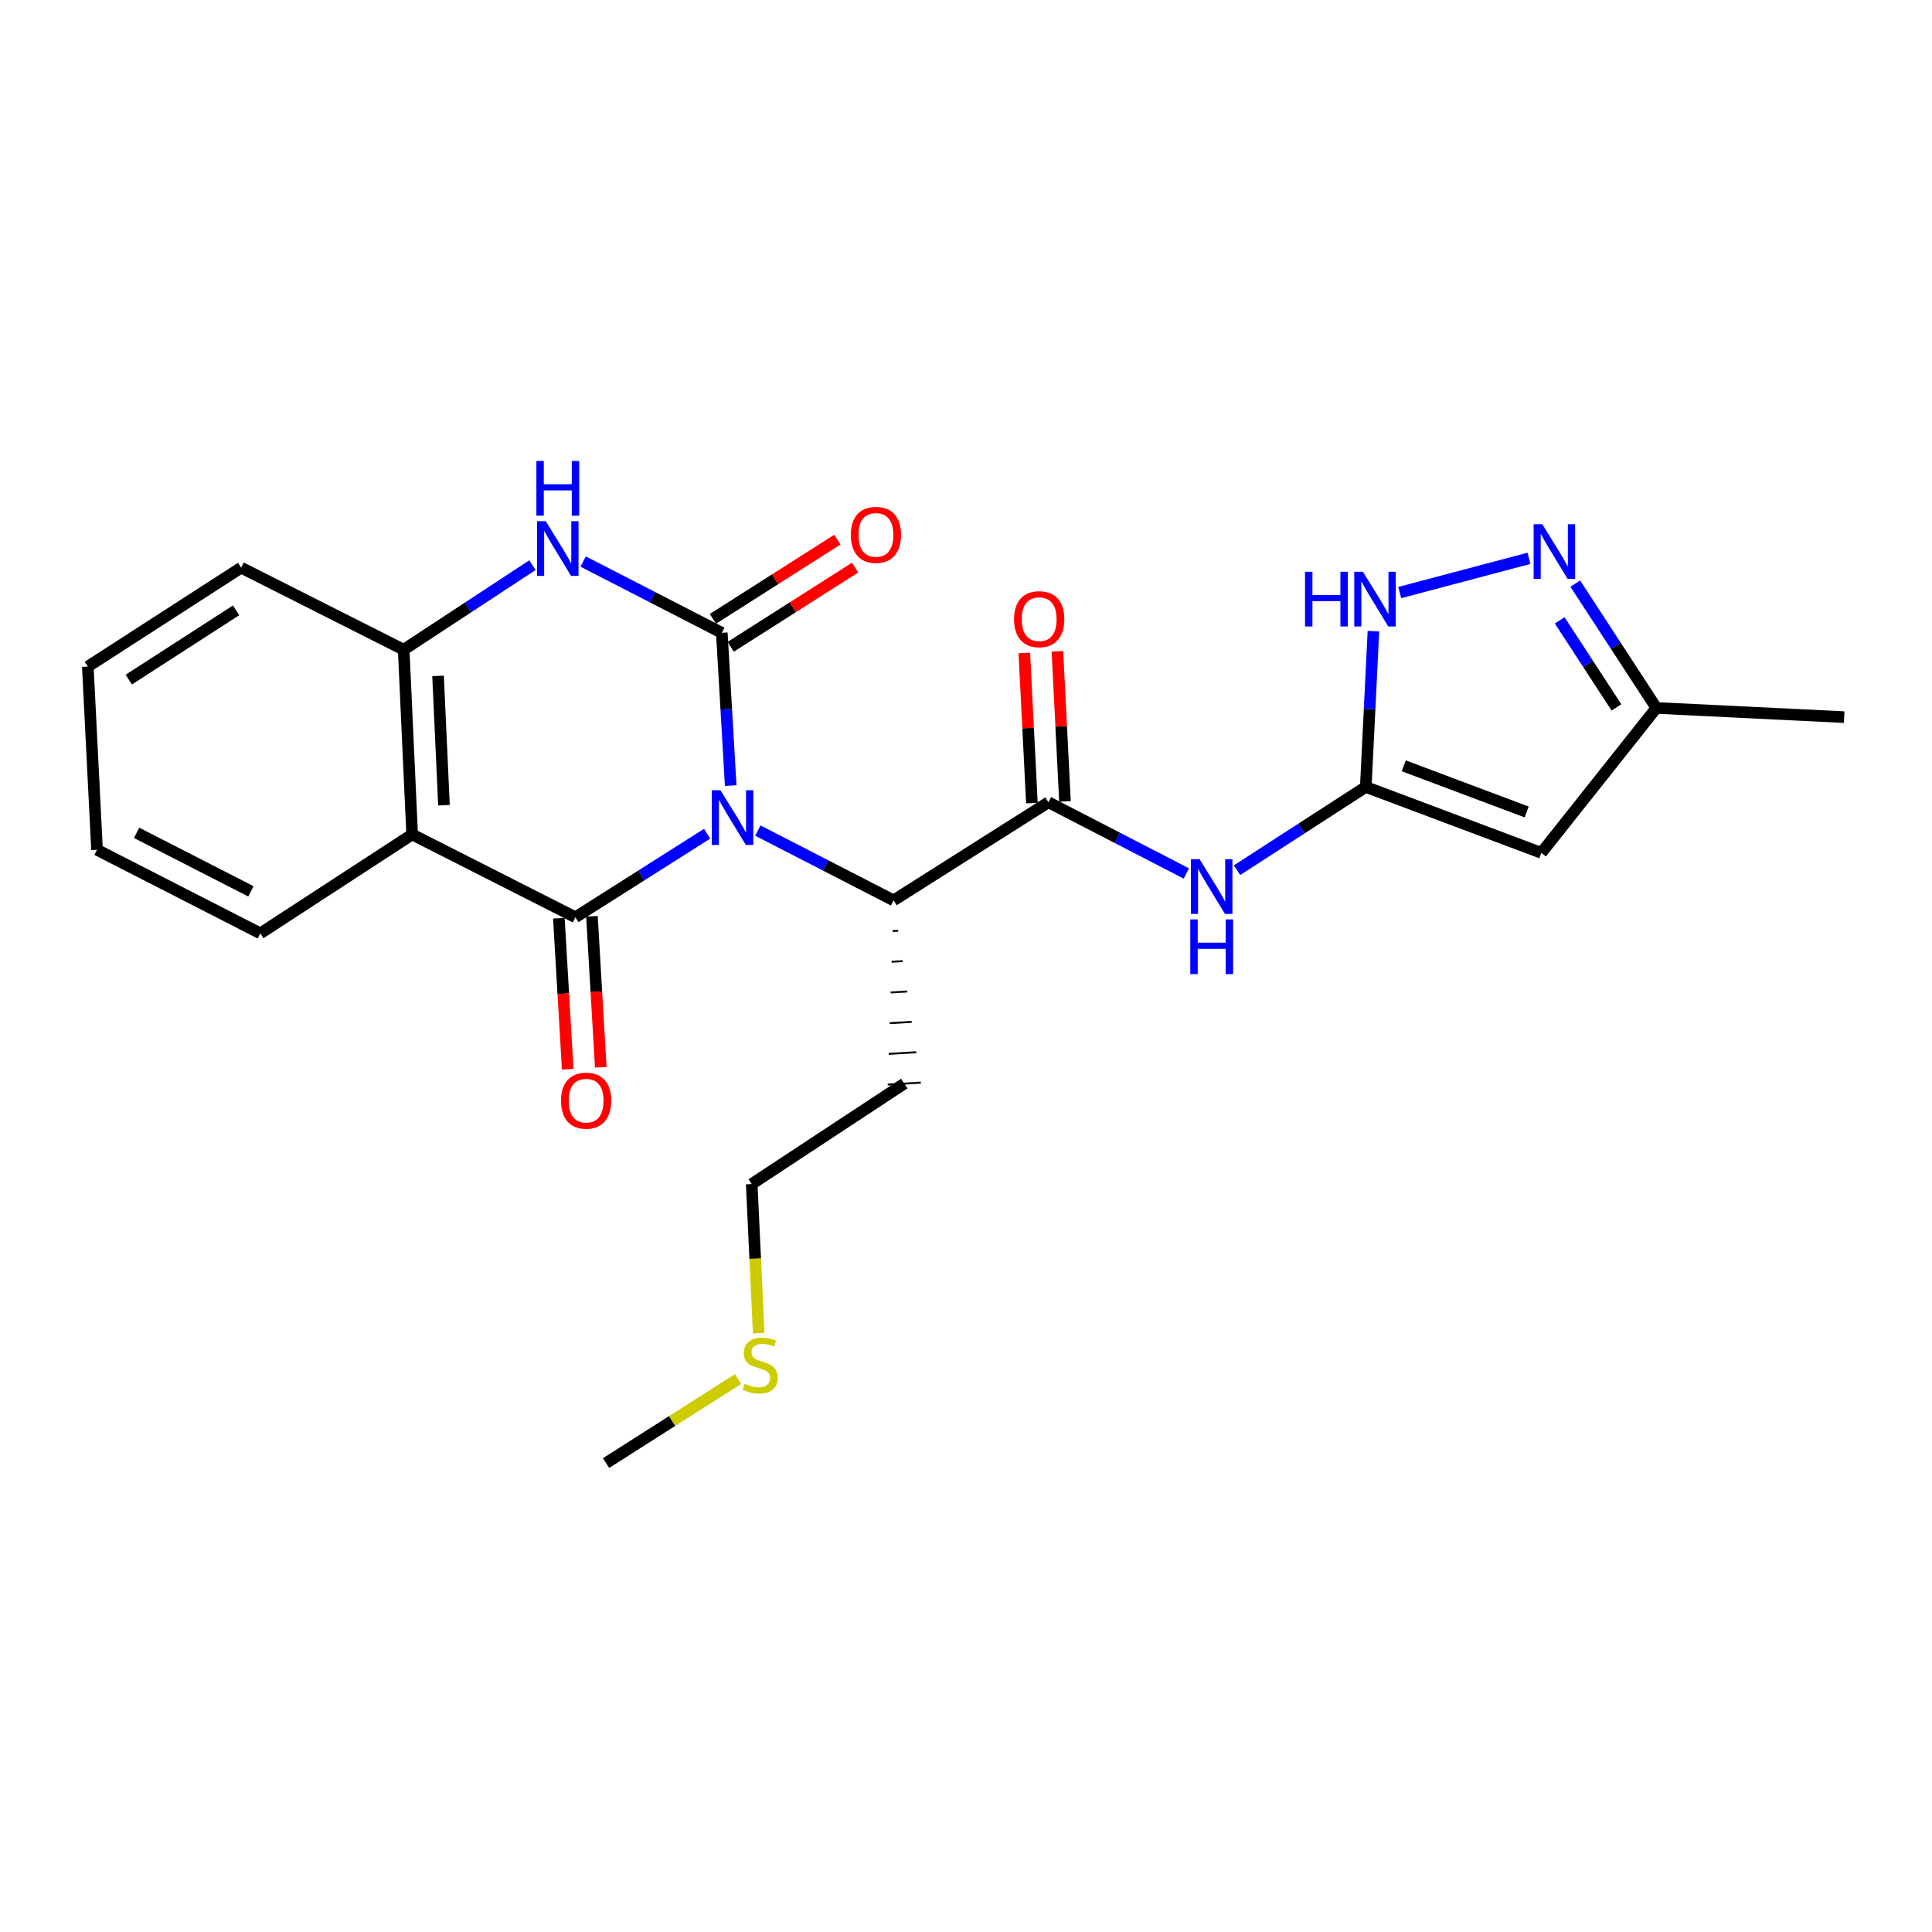<?xml version='1.0' encoding='iso-8859-1'?>
<svg version='1.1' baseProfile='full'
              xmlns='http://www.w3.org/2000/svg'
                      xmlns:rdkit='http://www.rdkit.org/xml'
                      xmlns:xlink='http://www.w3.org/1999/xlink'
                  xml:space='preserve'
width='1000px' height='1000px' viewBox='0 0 1000 1000'>
<!-- END OF HEADER -->
<rect style='opacity:1.0;fill:#FFFFFF;stroke:none' width='1000' height='1000' x='0' y='0'> </rect>
<path class='bond-0' d='M 378.209,406.622 L 375.909,367.083' style='fill:none;fill-rule:evenodd;stroke:#0000FF;stroke-width:6px;stroke-linecap:butt;stroke-linejoin:miter;stroke-opacity:1' />
<path class='bond-0' d='M 375.909,367.083 L 373.609,327.543' style='fill:none;fill-rule:evenodd;stroke:#000000;stroke-width:6px;stroke-linecap:butt;stroke-linejoin:miter;stroke-opacity:1' />
<path class='bond-1' d='M 366.024,431.517 L 331.925,453.146' style='fill:none;fill-rule:evenodd;stroke:#0000FF;stroke-width:6px;stroke-linecap:butt;stroke-linejoin:miter;stroke-opacity:1' />
<path class='bond-1' d='M 331.925,453.146 L 297.826,474.775' style='fill:none;fill-rule:evenodd;stroke:#000000;stroke-width:6px;stroke-linecap:butt;stroke-linejoin:miter;stroke-opacity:1' />
<path class='bond-6' d='M 392.255,429.904 L 427.387,447.967' style='fill:none;fill-rule:evenodd;stroke:#0000FF;stroke-width:6px;stroke-linecap:butt;stroke-linejoin:miter;stroke-opacity:1' />
<path class='bond-6' d='M 427.387,447.967 L 462.518,466.031' style='fill:none;fill-rule:evenodd;stroke:#000000;stroke-width:6px;stroke-linecap:butt;stroke-linejoin:miter;stroke-opacity:1' />
<path class='bond-3' d='M 373.609,327.543 L 337.723,309.099' style='fill:none;fill-rule:evenodd;stroke:#000000;stroke-width:6px;stroke-linecap:butt;stroke-linejoin:miter;stroke-opacity:1' />
<path class='bond-3' d='M 337.723,309.099 L 301.837,290.654' style='fill:none;fill-rule:evenodd;stroke:#0000FF;stroke-width:6px;stroke-linecap:butt;stroke-linejoin:miter;stroke-opacity:1' />
<path class='bond-13' d='M 378.212,334.775 L 410.417,314.28' style='fill:none;fill-rule:evenodd;stroke:#000000;stroke-width:6px;stroke-linecap:butt;stroke-linejoin:miter;stroke-opacity:1' />
<path class='bond-13' d='M 410.417,314.28 L 442.622,293.784' style='fill:none;fill-rule:evenodd;stroke:#FF0000;stroke-width:6px;stroke-linecap:butt;stroke-linejoin:miter;stroke-opacity:1' />
<path class='bond-13' d='M 369.007,320.311 L 401.212,299.815' style='fill:none;fill-rule:evenodd;stroke:#000000;stroke-width:6px;stroke-linecap:butt;stroke-linejoin:miter;stroke-opacity:1' />
<path class='bond-13' d='M 401.212,299.815 L 433.417,279.319' style='fill:none;fill-rule:evenodd;stroke:#FF0000;stroke-width:6px;stroke-linecap:butt;stroke-linejoin:miter;stroke-opacity:1' />
<path class='bond-2' d='M 297.826,474.775 L 213.328,431.911' style='fill:none;fill-rule:evenodd;stroke:#000000;stroke-width:6px;stroke-linecap:butt;stroke-linejoin:miter;stroke-opacity:1' />
<path class='bond-14' d='M 289.268,475.276 L 291.556,514.35' style='fill:none;fill-rule:evenodd;stroke:#000000;stroke-width:6px;stroke-linecap:butt;stroke-linejoin:miter;stroke-opacity:1' />
<path class='bond-14' d='M 291.556,514.35 L 293.844,553.424' style='fill:none;fill-rule:evenodd;stroke:#FF0000;stroke-width:6px;stroke-linecap:butt;stroke-linejoin:miter;stroke-opacity:1' />
<path class='bond-14' d='M 306.384,474.274 L 308.672,513.348' style='fill:none;fill-rule:evenodd;stroke:#000000;stroke-width:6px;stroke-linecap:butt;stroke-linejoin:miter;stroke-opacity:1' />
<path class='bond-14' d='M 308.672,513.348 L 310.96,552.422' style='fill:none;fill-rule:evenodd;stroke:#FF0000;stroke-width:6px;stroke-linecap:butt;stroke-linejoin:miter;stroke-opacity:1' />
<path class='bond-9' d='M 213.328,431.911 L 208.946,336.287' style='fill:none;fill-rule:evenodd;stroke:#000000;stroke-width:6px;stroke-linecap:butt;stroke-linejoin:miter;stroke-opacity:1' />
<path class='bond-9' d='M 229.798,416.783 L 226.731,349.846' style='fill:none;fill-rule:evenodd;stroke:#000000;stroke-width:6px;stroke-linecap:butt;stroke-linejoin:miter;stroke-opacity:1' />
<path class='bond-17' d='M 213.328,431.911 L 134.744,483.11' style='fill:none;fill-rule:evenodd;stroke:#000000;stroke-width:6px;stroke-linecap:butt;stroke-linejoin:miter;stroke-opacity:1' />
<path class='bond-25' d='M 275.585,292.527 L 242.266,314.407' style='fill:none;fill-rule:evenodd;stroke:#0000FF;stroke-width:6px;stroke-linecap:butt;stroke-linejoin:miter;stroke-opacity:1' />
<path class='bond-25' d='M 242.266,314.407 L 208.946,336.287' style='fill:none;fill-rule:evenodd;stroke:#000000;stroke-width:6px;stroke-linecap:butt;stroke-linejoin:miter;stroke-opacity:1' />
<path class='bond-4' d='M 706.927,407.317 L 673.606,428.862' style='fill:none;fill-rule:evenodd;stroke:#000000;stroke-width:6px;stroke-linecap:butt;stroke-linejoin:miter;stroke-opacity:1' />
<path class='bond-4' d='M 673.606,428.862 L 640.286,450.407' style='fill:none;fill-rule:evenodd;stroke:#0000FF;stroke-width:6px;stroke-linecap:butt;stroke-linejoin:miter;stroke-opacity:1' />
<path class='bond-8' d='M 706.927,407.317 L 797.798,441.446' style='fill:none;fill-rule:evenodd;stroke:#000000;stroke-width:6px;stroke-linecap:butt;stroke-linejoin:miter;stroke-opacity:1' />
<path class='bond-8' d='M 726.586,396.386 L 790.195,420.276' style='fill:none;fill-rule:evenodd;stroke:#000000;stroke-width:6px;stroke-linecap:butt;stroke-linejoin:miter;stroke-opacity:1' />
<path class='bond-11' d='M 706.927,407.317 L 708.906,367.006' style='fill:none;fill-rule:evenodd;stroke:#000000;stroke-width:6px;stroke-linecap:butt;stroke-linejoin:miter;stroke-opacity:1' />
<path class='bond-11' d='M 708.906,367.006 L 710.884,326.696' style='fill:none;fill-rule:evenodd;stroke:#0000FF;stroke-width:6px;stroke-linecap:butt;stroke-linejoin:miter;stroke-opacity:1' />
<path class='bond-5' d='M 542.673,415.252 L 462.518,466.031' style='fill:none;fill-rule:evenodd;stroke:#000000;stroke-width:6px;stroke-linecap:butt;stroke-linejoin:miter;stroke-opacity:1' />
<path class='bond-7' d='M 542.673,415.252 L 578.364,433.682' style='fill:none;fill-rule:evenodd;stroke:#000000;stroke-width:6px;stroke-linecap:butt;stroke-linejoin:miter;stroke-opacity:1' />
<path class='bond-7' d='M 578.364,433.682 L 614.054,452.113' style='fill:none;fill-rule:evenodd;stroke:#0000FF;stroke-width:6px;stroke-linecap:butt;stroke-linejoin:miter;stroke-opacity:1' />
<path class='bond-15' d='M 551.235,414.819 L 549.272,375.965' style='fill:none;fill-rule:evenodd;stroke:#000000;stroke-width:6px;stroke-linecap:butt;stroke-linejoin:miter;stroke-opacity:1' />
<path class='bond-15' d='M 549.272,375.965 L 547.309,337.11' style='fill:none;fill-rule:evenodd;stroke:#FF0000;stroke-width:6px;stroke-linecap:butt;stroke-linejoin:miter;stroke-opacity:1' />
<path class='bond-15' d='M 534.111,415.684 L 532.149,376.83' style='fill:none;fill-rule:evenodd;stroke:#000000;stroke-width:6px;stroke-linecap:butt;stroke-linejoin:miter;stroke-opacity:1' />
<path class='bond-15' d='M 532.149,376.83 L 530.186,337.975' style='fill:none;fill-rule:evenodd;stroke:#FF0000;stroke-width:6px;stroke-linecap:butt;stroke-linejoin:miter;stroke-opacity:1' />
<path class='bond-16' d='M 462.014,481.92 L 464.867,481.753' style='fill:none;fill-rule:evenodd;stroke:#000000;stroke-width:1.0px;stroke-linecap:butt;stroke-linejoin:miter;stroke-opacity:1' />
<path class='bond-16' d='M 461.51,497.809 L 467.216,497.476' style='fill:none;fill-rule:evenodd;stroke:#000000;stroke-width:1.0px;stroke-linecap:butt;stroke-linejoin:miter;stroke-opacity:1' />
<path class='bond-16' d='M 461.006,513.697 L 469.564,513.198' style='fill:none;fill-rule:evenodd;stroke:#000000;stroke-width:1.0px;stroke-linecap:butt;stroke-linejoin:miter;stroke-opacity:1' />
<path class='bond-16' d='M 460.502,529.586 L 471.913,528.92' style='fill:none;fill-rule:evenodd;stroke:#000000;stroke-width:1.0px;stroke-linecap:butt;stroke-linejoin:miter;stroke-opacity:1' />
<path class='bond-16' d='M 459.998,545.475 L 474.262,544.643' style='fill:none;fill-rule:evenodd;stroke:#000000;stroke-width:1.0px;stroke-linecap:butt;stroke-linejoin:miter;stroke-opacity:1' />
<path class='bond-16' d='M 459.494,561.364 L 476.61,560.365' style='fill:none;fill-rule:evenodd;stroke:#000000;stroke-width:1.0px;stroke-linecap:butt;stroke-linejoin:miter;stroke-opacity:1' />
<path class='bond-12' d='M 797.798,441.446 L 857.331,366.435' style='fill:none;fill-rule:evenodd;stroke:#000000;stroke-width:6px;stroke-linecap:butt;stroke-linejoin:miter;stroke-opacity:1' />
<path class='bond-19' d='M 208.946,336.287 L 124.819,293.824' style='fill:none;fill-rule:evenodd;stroke:#000000;stroke-width:6px;stroke-linecap:butt;stroke-linejoin:miter;stroke-opacity:1' />
<path class='bond-10' d='M 791.4,288.981 L 724.5,306.71' style='fill:none;fill-rule:evenodd;stroke:#0000FF;stroke-width:6px;stroke-linecap:butt;stroke-linejoin:miter;stroke-opacity:1' />
<path class='bond-27' d='M 815.353,302.074 L 836.342,334.255' style='fill:none;fill-rule:evenodd;stroke:#0000FF;stroke-width:6px;stroke-linecap:butt;stroke-linejoin:miter;stroke-opacity:1' />
<path class='bond-27' d='M 836.342,334.255 L 857.331,366.435' style='fill:none;fill-rule:evenodd;stroke:#000000;stroke-width:6px;stroke-linecap:butt;stroke-linejoin:miter;stroke-opacity:1' />
<path class='bond-27' d='M 807.289,321.095 L 821.981,343.621' style='fill:none;fill-rule:evenodd;stroke:#0000FF;stroke-width:6px;stroke-linecap:butt;stroke-linejoin:miter;stroke-opacity:1' />
<path class='bond-27' d='M 821.981,343.621 L 836.673,366.147' style='fill:none;fill-rule:evenodd;stroke:#000000;stroke-width:6px;stroke-linecap:butt;stroke-linejoin:miter;stroke-opacity:1' />
<path class='bond-21' d='M 857.331,366.435 L 954.545,371.188' style='fill:none;fill-rule:evenodd;stroke:#000000;stroke-width:6px;stroke-linecap:butt;stroke-linejoin:miter;stroke-opacity:1' />
<path class='bond-20' d='M 468.052,560.864 L 389.088,612.863' style='fill:none;fill-rule:evenodd;stroke:#000000;stroke-width:6px;stroke-linecap:butt;stroke-linejoin:miter;stroke-opacity:1' />
<path class='bond-23' d='M 134.744,483.11 L 50.217,439.855' style='fill:none;fill-rule:evenodd;stroke:#000000;stroke-width:6px;stroke-linecap:butt;stroke-linejoin:miter;stroke-opacity:1' />
<path class='bond-23' d='M 129.876,461.358 L 70.707,431.08' style='fill:none;fill-rule:evenodd;stroke:#000000;stroke-width:6px;stroke-linecap:butt;stroke-linejoin:miter;stroke-opacity:1' />
<path class='bond-18' d='M 392.699,690.023 L 390.893,651.443' style='fill:none;fill-rule:evenodd;stroke:#CCCC00;stroke-width:6px;stroke-linecap:butt;stroke-linejoin:miter;stroke-opacity:1' />
<path class='bond-18' d='M 390.893,651.443 L 389.088,612.863' style='fill:none;fill-rule:evenodd;stroke:#000000;stroke-width:6px;stroke-linecap:butt;stroke-linejoin:miter;stroke-opacity:1' />
<path class='bond-22' d='M 382.025,713.774 L 347.86,735.529' style='fill:none;fill-rule:evenodd;stroke:#CCCC00;stroke-width:6px;stroke-linecap:butt;stroke-linejoin:miter;stroke-opacity:1' />
<path class='bond-22' d='M 347.86,735.529 L 313.695,757.285' style='fill:none;fill-rule:evenodd;stroke:#000000;stroke-width:6px;stroke-linecap:butt;stroke-linejoin:miter;stroke-opacity:1' />
<path class='bond-26' d='M 124.819,293.824 L 45.455,345.032' style='fill:none;fill-rule:evenodd;stroke:#000000;stroke-width:6px;stroke-linecap:butt;stroke-linejoin:miter;stroke-opacity:1' />
<path class='bond-26' d='M 122.21,315.912 L 66.655,351.757' style='fill:none;fill-rule:evenodd;stroke:#000000;stroke-width:6px;stroke-linecap:butt;stroke-linejoin:miter;stroke-opacity:1' />
<path class='bond-24' d='M 50.217,439.855 L 45.455,345.032' style='fill:none;fill-rule:evenodd;stroke:#000000;stroke-width:6px;stroke-linecap:butt;stroke-linejoin:miter;stroke-opacity:1' />
<path  class='atom-0' d='M 372.912 409.017
L 382.192 424.017
Q 383.112 425.497, 384.592 428.177
Q 386.072 430.857, 386.152 431.017
L 386.152 409.017
L 389.912 409.017
L 389.912 437.337
L 386.032 437.337
L 376.072 420.937
Q 374.912 419.017, 373.672 416.817
Q 372.472 414.617, 372.112 413.937
L 372.112 437.337
L 368.432 437.337
L 368.432 409.017
L 372.912 409.017
' fill='#0000FF'/>
<path  class='atom-4' d='M 282.451 269.748
L 291.731 284.748
Q 292.651 286.228, 294.131 288.908
Q 295.611 291.588, 295.691 291.748
L 295.691 269.748
L 299.451 269.748
L 299.451 298.068
L 295.571 298.068
L 285.611 281.668
Q 284.451 279.748, 283.211 277.548
Q 282.011 275.348, 281.651 274.668
L 281.651 298.068
L 277.971 298.068
L 277.971 269.748
L 282.451 269.748
' fill='#0000FF'/>
<path  class='atom-4' d='M 277.631 238.596
L 281.471 238.596
L 281.471 250.636
L 295.951 250.636
L 295.951 238.596
L 299.791 238.596
L 299.791 266.916
L 295.951 266.916
L 295.951 253.836
L 281.471 253.836
L 281.471 266.916
L 277.631 266.916
L 277.631 238.596
' fill='#0000FF'/>
<path  class='atom-8' d='M 620.912 444.727
L 630.192 459.727
Q 631.112 461.207, 632.592 463.887
Q 634.072 466.567, 634.152 466.727
L 634.152 444.727
L 637.912 444.727
L 637.912 473.047
L 634.032 473.047
L 624.072 456.647
Q 622.912 454.727, 621.672 452.527
Q 620.472 450.327, 620.112 449.647
L 620.112 473.047
L 616.432 473.047
L 616.432 444.727
L 620.912 444.727
' fill='#0000FF'/>
<path  class='atom-8' d='M 616.092 475.879
L 619.932 475.879
L 619.932 487.919
L 634.412 487.919
L 634.412 475.879
L 638.252 475.879
L 638.252 504.199
L 634.412 504.199
L 634.412 491.119
L 619.932 491.119
L 619.932 504.199
L 616.092 504.199
L 616.092 475.879
' fill='#0000FF'/>
<path  class='atom-11' d='M 798.282 271.339
L 807.562 286.339
Q 808.482 287.819, 809.962 290.499
Q 811.442 293.179, 811.522 293.339
L 811.522 271.339
L 815.282 271.339
L 815.282 299.659
L 811.402 299.659
L 801.442 283.259
Q 800.282 281.339, 799.042 279.139
Q 797.842 276.939, 797.482 276.259
L 797.482 299.659
L 793.802 299.659
L 793.802 271.339
L 798.282 271.339
' fill='#0000FF'/>
<path  class='atom-12' d='M 675.479 295.942
L 679.319 295.942
L 679.319 307.982
L 693.799 307.982
L 693.799 295.942
L 697.639 295.942
L 697.639 324.262
L 693.799 324.262
L 693.799 311.182
L 679.319 311.182
L 679.319 324.262
L 675.479 324.262
L 675.479 295.942
' fill='#0000FF'/>
<path  class='atom-12' d='M 705.439 295.942
L 714.719 310.942
Q 715.639 312.422, 717.119 315.102
Q 718.599 317.782, 718.679 317.942
L 718.679 295.942
L 722.439 295.942
L 722.439 324.262
L 718.559 324.262
L 708.599 307.862
Q 707.439 305.942, 706.199 303.742
Q 704.999 301.542, 704.639 300.862
L 704.639 324.262
L 700.959 324.262
L 700.959 295.942
L 705.439 295.942
' fill='#0000FF'/>
<path  class='atom-14' d='M 440.383 276.853
Q 440.383 270.053, 443.743 266.253
Q 447.103 262.453, 453.383 262.453
Q 459.663 262.453, 463.023 266.253
Q 466.383 270.053, 466.383 276.853
Q 466.383 283.733, 462.983 287.653
Q 459.583 291.533, 453.383 291.533
Q 447.143 291.533, 443.743 287.653
Q 440.383 283.773, 440.383 276.853
M 453.383 288.333
Q 457.703 288.333, 460.023 285.453
Q 462.383 282.533, 462.383 276.853
Q 462.383 271.293, 460.023 268.493
Q 457.703 265.653, 453.383 265.653
Q 449.063 265.653, 446.703 268.453
Q 444.383 271.253, 444.383 276.853
Q 444.383 282.573, 446.703 285.453
Q 449.063 288.333, 453.383 288.333
' fill='#FF0000'/>
<path  class='atom-15' d='M 290.38 569.698
Q 290.38 562.898, 293.74 559.098
Q 297.1 555.298, 303.38 555.298
Q 309.66 555.298, 313.02 559.098
Q 316.38 562.898, 316.38 569.698
Q 316.38 576.578, 312.98 580.498
Q 309.58 584.378, 303.38 584.378
Q 297.14 584.378, 293.74 580.498
Q 290.38 576.618, 290.38 569.698
M 303.38 581.178
Q 307.7 581.178, 310.02 578.298
Q 312.38 575.378, 312.38 569.698
Q 312.38 564.138, 310.02 561.338
Q 307.7 558.498, 303.38 558.498
Q 299.06 558.498, 296.7 561.298
Q 294.38 564.098, 294.38 569.698
Q 294.38 575.418, 296.7 578.298
Q 299.06 581.178, 303.38 581.178
' fill='#FF0000'/>
<path  class='atom-16' d='M 524.882 320.489
Q 524.882 313.689, 528.242 309.889
Q 531.602 306.089, 537.882 306.089
Q 544.162 306.089, 547.522 309.889
Q 550.882 313.689, 550.882 320.489
Q 550.882 327.369, 547.482 331.289
Q 544.082 335.169, 537.882 335.169
Q 531.642 335.169, 528.242 331.289
Q 524.882 327.409, 524.882 320.489
M 537.882 331.969
Q 542.202 331.969, 544.522 329.089
Q 546.882 326.169, 546.882 320.489
Q 546.882 314.929, 544.522 312.129
Q 542.202 309.289, 537.882 309.289
Q 533.562 309.289, 531.202 312.089
Q 528.882 314.889, 528.882 320.489
Q 528.882 326.209, 531.202 329.089
Q 533.562 331.969, 537.882 331.969
' fill='#FF0000'/>
<path  class='atom-19' d='M 385.469 716.207
Q 385.789 716.327, 387.109 716.887
Q 388.429 717.447, 389.869 717.807
Q 391.349 718.127, 392.789 718.127
Q 395.469 718.127, 397.029 716.847
Q 398.589 715.527, 398.589 713.247
Q 398.589 711.687, 397.789 710.727
Q 397.029 709.767, 395.829 709.247
Q 394.629 708.727, 392.629 708.127
Q 390.109 707.367, 388.589 706.647
Q 387.109 705.927, 386.029 704.407
Q 384.989 702.887, 384.989 700.327
Q 384.989 696.767, 387.389 694.567
Q 389.829 692.367, 394.629 692.367
Q 397.909 692.367, 401.629 693.927
L 400.709 697.007
Q 397.309 695.607, 394.749 695.607
Q 391.989 695.607, 390.469 696.767
Q 388.949 697.887, 388.989 699.847
Q 388.989 701.367, 389.749 702.287
Q 390.549 703.207, 391.669 703.727
Q 392.829 704.247, 394.749 704.847
Q 397.309 705.647, 398.829 706.447
Q 400.349 707.247, 401.429 708.887
Q 402.549 710.487, 402.549 713.247
Q 402.549 717.167, 399.909 719.287
Q 397.309 721.367, 392.949 721.367
Q 390.429 721.367, 388.509 720.807
Q 386.629 720.287, 384.389 719.367
L 385.469 716.207
' fill='#CCCC00'/>
</svg>
